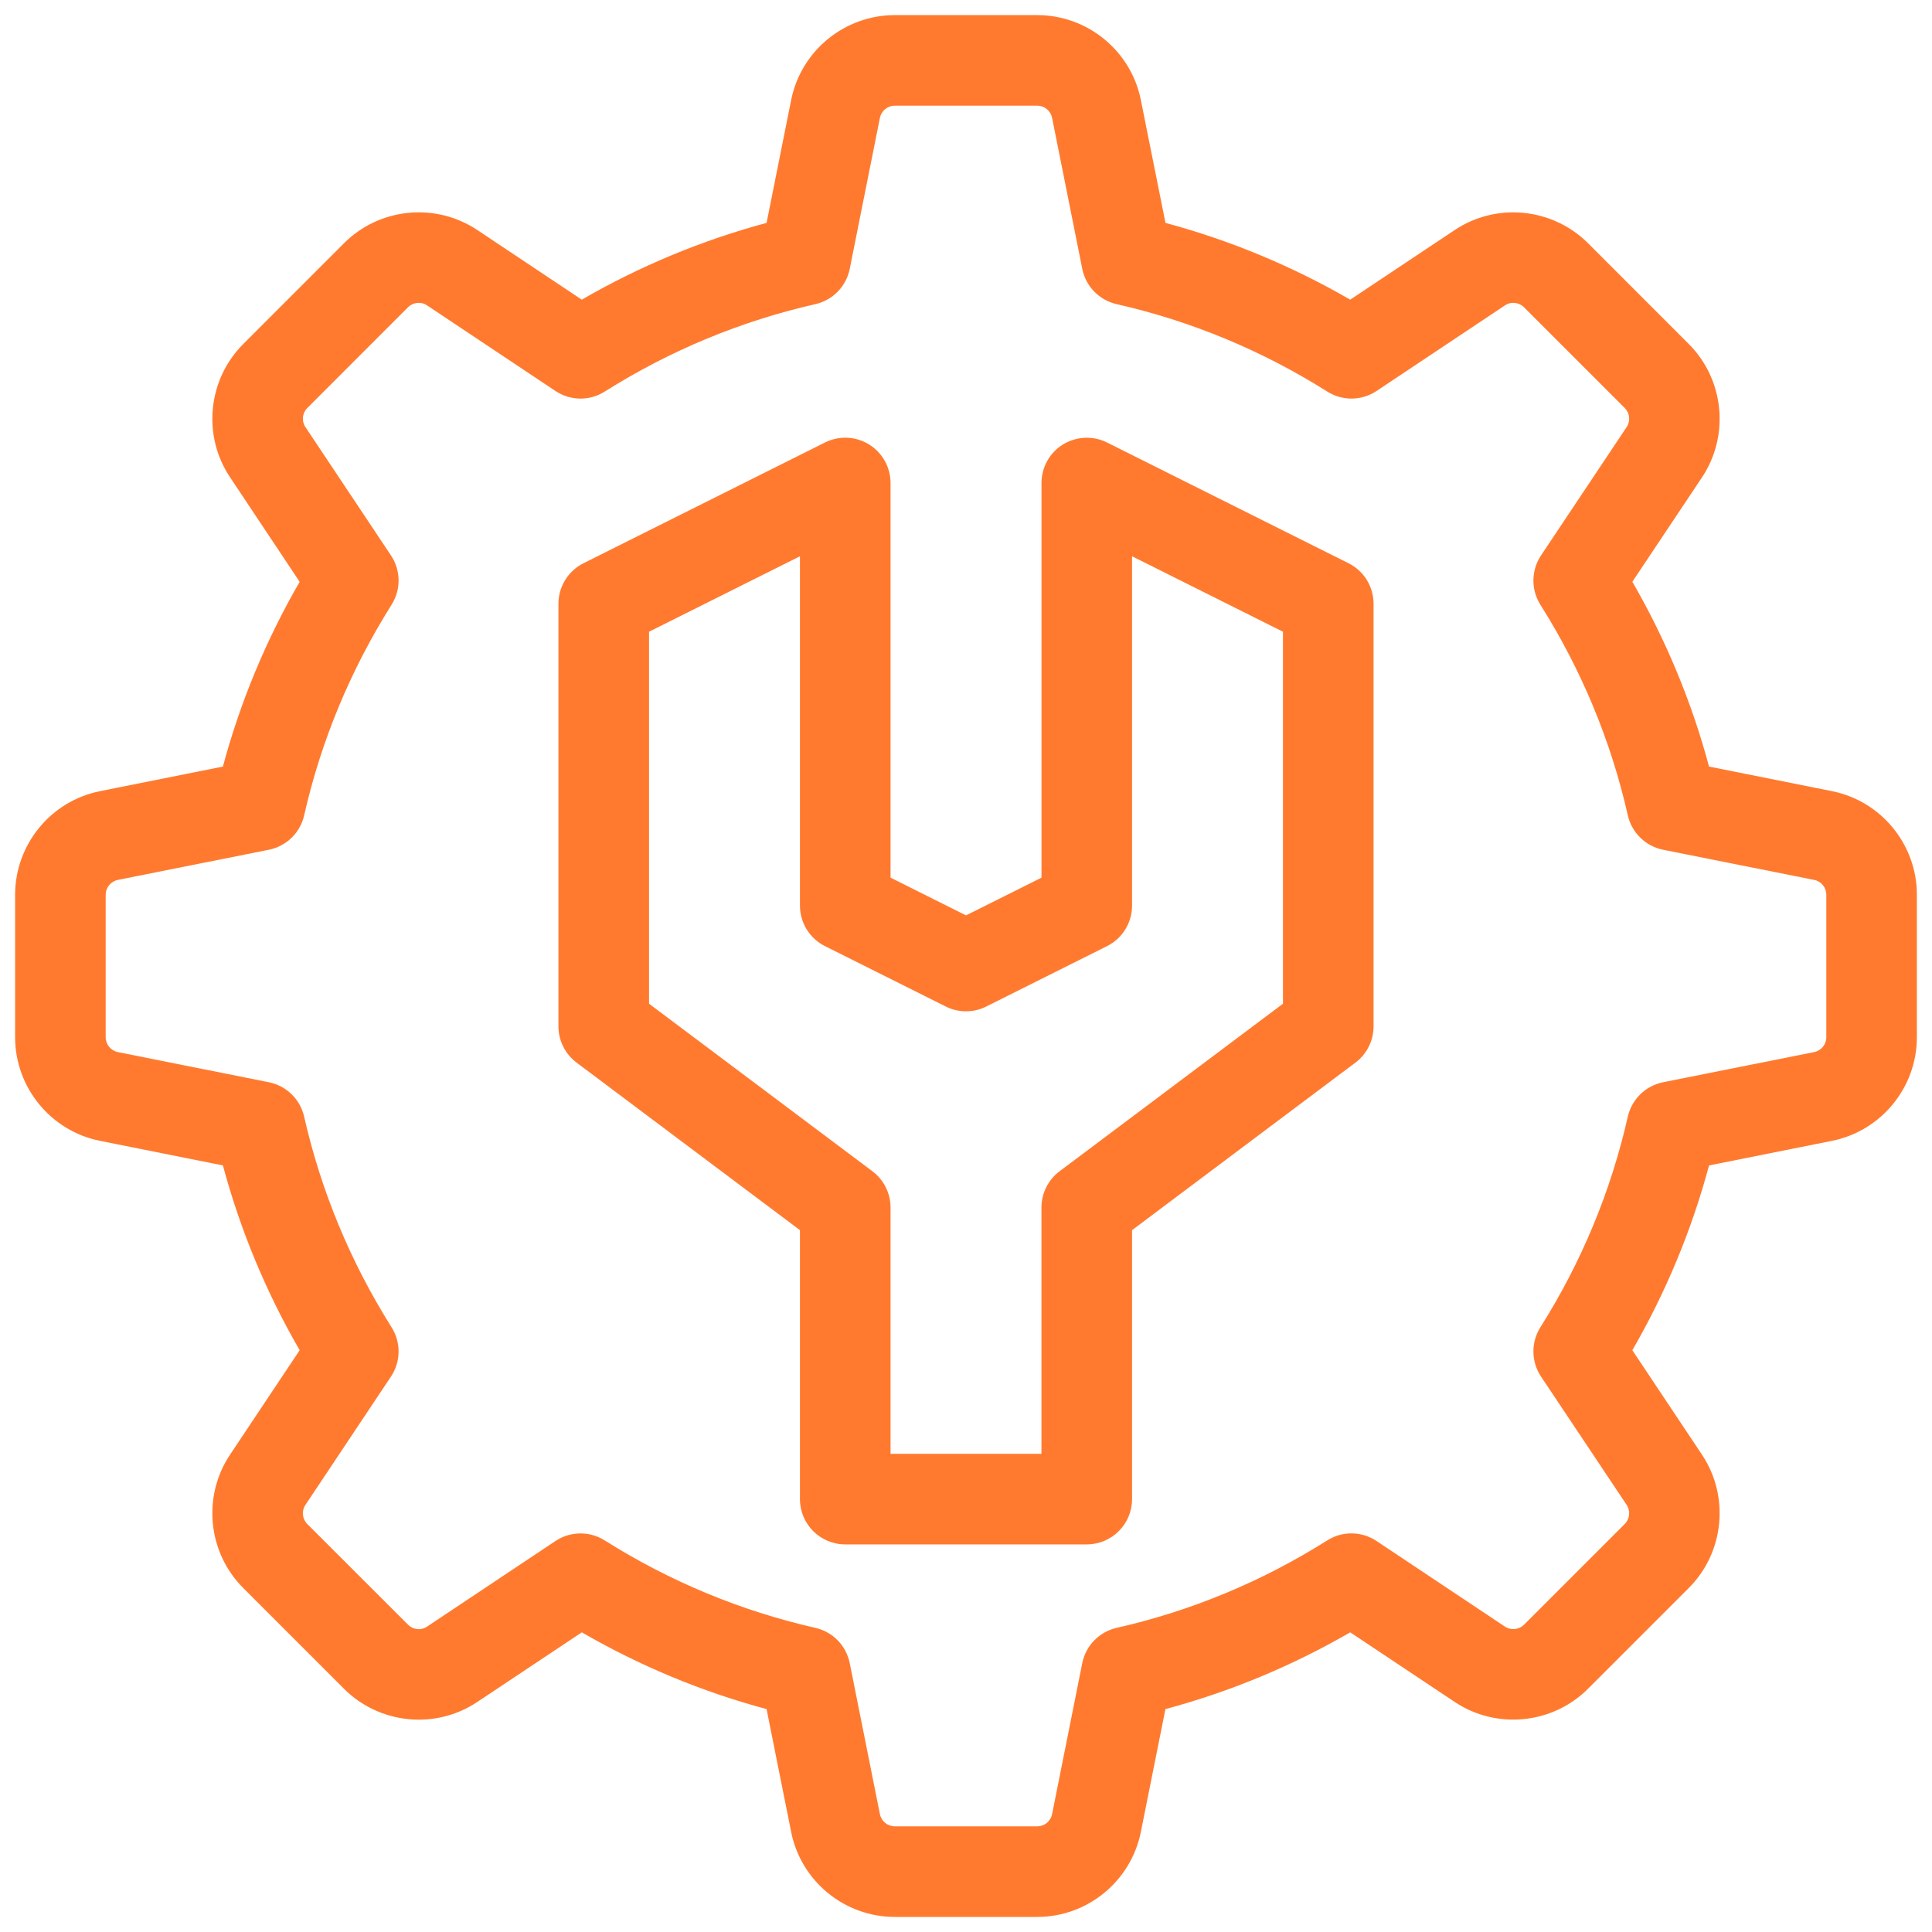 <svg width="40" height="40" viewBox="0 0 40 40" fill="none" xmlns="http://www.w3.org/2000/svg">
<g id="maintenance (2) 1" clipPath="url(#clip0_4468_17571)">
<path id="Vector" d="M21.476 39.688H18.525C17.485 39.688 16.583 38.948 16.38 37.929L15.871 35.385C14.534 35.026 13.252 34.493 12.046 33.796L9.882 35.237C9.018 35.815 7.857 35.699 7.122 34.964L5.036 32.878C4.301 32.144 4.185 30.982 4.763 30.117L6.204 27.955C5.507 26.748 4.974 25.466 4.615 24.129L2.071 23.62C1.052 23.417 0.313 22.515 0.313 21.475V18.525C0.313 17.485 1.052 16.583 2.071 16.38L4.615 15.871C4.974 14.534 5.507 13.252 6.204 12.046L4.763 9.882C4.185 9.018 4.301 7.857 5.037 7.122L7.122 5.036C7.856 4.301 9.016 4.185 9.883 4.763L12.045 6.204C13.252 5.507 14.534 4.974 15.871 4.615L16.38 2.071C16.583 1.052 17.485 0.313 18.525 0.313H21.476C22.515 0.313 23.417 1.052 23.62 2.07L24.13 4.615C25.466 4.974 26.748 5.507 27.955 6.204L30.118 4.763C30.981 4.186 32.141 4.301 32.878 5.035L34.964 7.122C35.698 7.856 35.814 9.017 35.239 9.882L33.796 12.045C34.493 13.251 35.025 14.534 35.384 15.871L37.929 16.38C38.947 16.583 39.687 17.485 39.687 18.525V21.475C39.687 22.515 38.947 23.417 37.928 23.62L35.384 24.129C35.025 25.466 34.493 26.749 33.796 27.955L35.238 30.118C35.814 30.983 35.698 32.144 34.964 32.878L32.878 34.964C32.141 35.7 30.979 35.812 30.118 35.237L27.955 33.796C26.748 34.493 25.466 35.026 24.129 35.385L23.62 37.929C23.416 38.948 22.515 39.688 21.476 39.688ZM12.02 31.748C12.194 31.748 12.367 31.796 12.52 31.893C13.871 32.744 15.339 33.353 16.881 33.703C17.242 33.785 17.52 34.071 17.593 34.434L18.218 37.562C18.248 37.707 18.377 37.812 18.525 37.812H21.476C21.623 37.812 21.753 37.707 21.782 37.561L22.407 34.433C22.479 34.071 22.759 33.785 23.119 33.703C24.662 33.353 26.129 32.744 27.48 31.892C27.792 31.694 28.192 31.7 28.5 31.905L31.158 33.677C31.283 33.76 31.449 33.742 31.553 33.638L33.639 31.552C33.744 31.447 33.76 31.281 33.678 31.157L31.905 28.5C31.7 28.192 31.695 27.792 31.892 27.48C32.744 26.129 33.353 24.662 33.702 23.119C33.784 22.759 34.069 22.48 34.432 22.407L37.561 21.782C37.707 21.752 37.812 21.623 37.812 21.475V18.525C37.812 18.376 37.707 18.247 37.562 18.218H37.561L34.432 17.593C34.07 17.52 33.784 17.241 33.702 16.88C33.353 15.337 32.744 13.871 31.892 12.52C31.695 12.207 31.7 11.808 31.905 11.5L33.678 8.842C33.76 8.719 33.744 8.553 33.639 8.448L31.553 6.362C31.449 6.257 31.282 6.238 31.158 6.323L28.5 8.095C28.192 8.299 27.793 8.305 27.48 8.107C26.129 7.256 24.662 6.647 23.119 6.297C22.759 6.215 22.479 5.929 22.407 5.566L21.782 2.438C21.753 2.293 21.623 2.188 21.476 2.188H18.525C18.376 2.188 18.248 2.293 18.218 2.438L17.593 5.566C17.52 5.929 17.242 6.215 16.881 6.297C15.339 6.647 13.871 7.256 12.52 8.107C12.209 8.305 11.809 8.3 11.5 8.095L8.842 6.323C8.72 6.239 8.553 6.256 8.448 6.361L6.362 8.448C6.257 8.553 6.24 8.718 6.323 8.841L8.095 11.5C8.3 11.808 8.305 12.207 8.107 12.52C7.256 13.871 6.647 15.339 6.297 16.881C6.215 17.242 5.929 17.52 5.567 17.593L2.439 18.218C2.293 18.248 2.188 18.377 2.188 18.525V21.475C2.188 21.624 2.293 21.752 2.439 21.782L5.567 22.407C5.929 22.48 6.215 22.758 6.297 23.119C6.647 24.661 7.256 26.128 8.107 27.48C8.305 27.793 8.3 28.192 8.095 28.5L6.323 31.158C6.24 31.282 6.257 31.447 6.361 31.552L8.448 33.638C8.554 33.743 8.718 33.761 8.842 33.677L11.5 31.905C11.658 31.8 11.839 31.748 12.02 31.748Z" fill="#FF7A2F"/>
<path id="Vector_2" d="M22.5 31.975H17.5C16.982 31.975 16.562 31.555 16.562 31.038V25.469L11.937 22C11.702 21.823 11.562 21.545 11.562 21.25V12.5C11.562 12.145 11.763 11.82 12.081 11.661L17.081 9.161C17.371 9.016 17.715 9.031 17.993 9.202C18.269 9.373 18.438 9.675 18.438 10V18.171L20 18.952L21.563 18.171V10C21.563 9.675 21.731 9.373 22.007 9.202C22.285 9.033 22.631 9.017 22.919 9.161L27.919 11.661C28.238 11.82 28.438 12.145 28.438 12.5V21.25C28.438 21.545 28.299 21.823 28.063 22L23.438 25.469V31.038C23.438 31.555 23.018 31.975 22.5 31.975ZM18.438 30.1H21.562V25C21.562 24.705 21.702 24.427 21.937 24.25L26.562 20.781V13.079L23.438 11.517V18.75C23.438 19.105 23.237 19.43 22.919 19.589L20.419 20.839C20.156 20.971 19.844 20.971 19.581 20.839L17.081 19.589C16.763 19.43 16.562 19.105 16.562 18.75V11.517L13.438 13.079V20.781L18.063 24.25C18.298 24.427 18.438 24.705 18.438 25V30.1Z" fill="#FF7A2F"/>
</g>
<defs>
<clipPath id="clip0_4468_17571">
<rect width="40" height="40" fill="white"/>
</clipPath>
</defs>
</svg>
